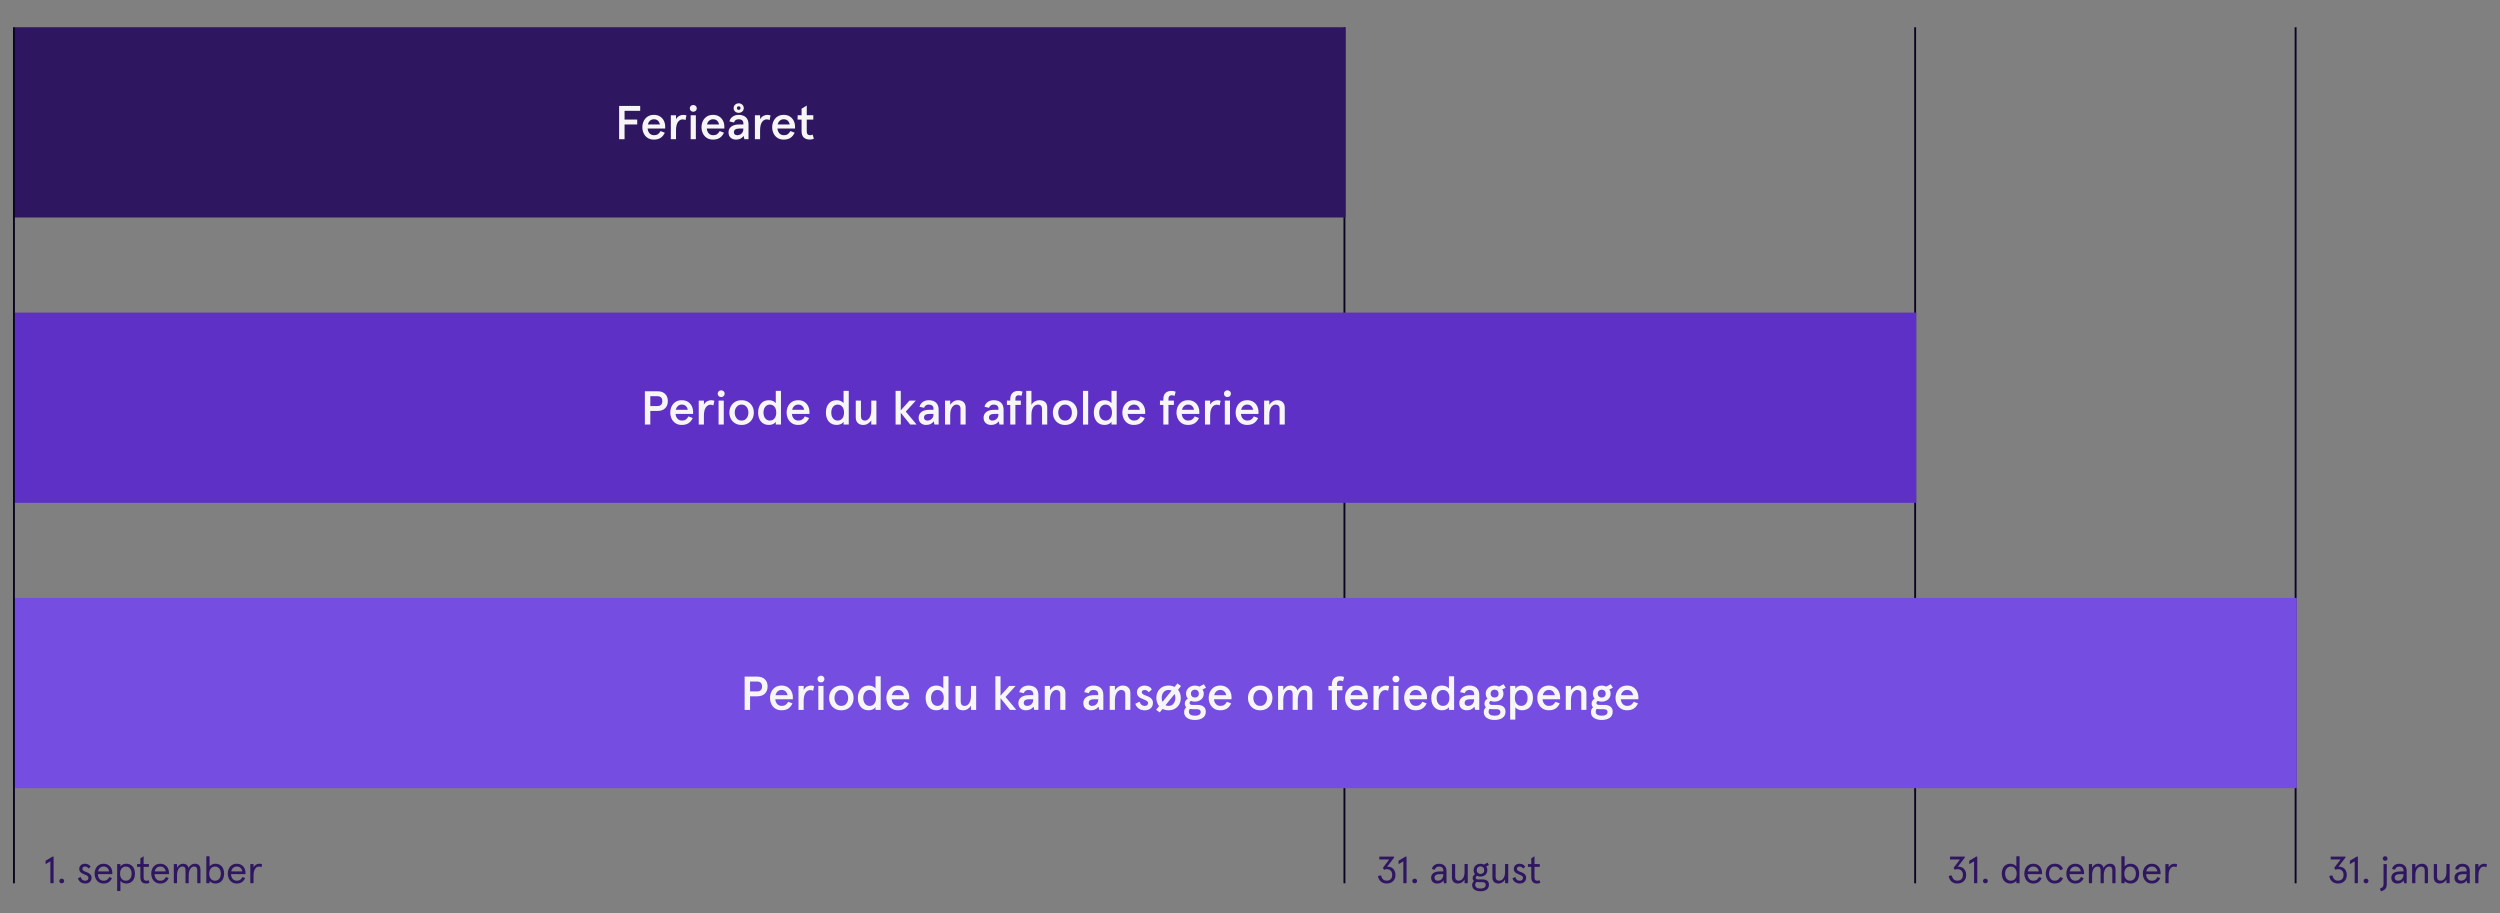 <?xml version="1.0" encoding="UTF-8"?>
<svg id="Tekst" xmlns="http://www.w3.org/2000/svg" viewBox="0 0 1920 701.25">
  <rect x="0" y="0" width="1920" height="701.25" fill="#808080" stroke="none"/>
  <defs>
    <style>
      .cls-1 {
        fill: #2e1760;
      }

      .cls-2 {
        fill: #0a0621;
      }

      .cls-3 {
        fill: #5f30c5;
      }

      .cls-4 {
        fill: #f6f6f6;
      }

      .cls-5 {
        fill: #764de1;
      }
    </style>
  </defs>
  <g>
    <rect class="cls-2" x="1031.8" y="20.94" width="1.46" height="657.44"/>
    <rect class="cls-2" x="1470.1" y="20.94" width="1.46" height="657.44"/>
    <rect class="cls-2" x="1762.3" y="20.94" width="1.46" height="657.44"/>
    <rect class="cls-1" x="10.71" y="20.93" width="1022.7" height="146.1"/>
    <rect class="cls-3" x="10.71" y="240.08" width="1461" height="146.1"/>
    <rect class="cls-5" x="10.71" y="459.23" width="1753.2" height="146.1"/>
    <rect class="cls-2" x="9.98" y="20.94" width="1.46" height="657.44"/>
    <g>
      <path class="cls-4" d="M479.66,106.92h-4.17v-25.57h16.18v3.76h-12.01v6.72h9.72v3.76h-9.72v11.32Z"/>
      <path class="cls-4" d="M510.85,98.74h-13.48c.18,1.61.7,2.86,1.58,3.76.87.9,2.01,1.35,3.42,1.35,1.15,0,2.11-.26,2.87-.77s1.46-1.32,2.08-2.41l3.27,1.24c-.83,1.78-1.91,3.1-3.27,3.98-1.35.88-3.06,1.32-5.14,1.32-1.93,0-3.55-.45-4.88-1.35-1.33-.9-2.32-2.08-2.98-3.53-.66-1.45-.99-2.99-.99-4.62s.33-3.17.99-4.62c.66-1.45,1.66-2.62,2.98-3.52,1.33-.9,2.95-1.35,4.88-1.35s3.47.43,4.77,1.28c1.3.85,2.28,1.96,2.93,3.32.65,1.36.98,2.8.98,4.31v1.61ZM506.8,95.6c-.23-1.19-.72-2.16-1.48-2.9-.76-.74-1.81-1.11-3.13-1.11-1.13,0-2.1.35-2.93,1.04-.83.69-1.39,1.69-1.69,2.98h9.23Z"/>
      <path class="cls-4" d="M515.2,106.92v-18.41h3.98v3.07c.62-1.1,1.43-1.93,2.4-2.5.98-.57,2.04-.86,3.19-.86.72,0,1.54.15,2.44.44l-.75,3.58c-.63-.37-1.35-.55-2.18-.55-1.48,0-2.7.7-3.66,2.1s-1.44,3.54-1.44,6.41v6.72h-3.98Z"/>
      <path class="cls-4" d="M530.52,85.06c-.5-.5-.75-1.11-.75-1.84s.25-1.35.75-1.84c.5-.5,1.14-.75,1.91-.75s1.42.25,1.93.75c.51.5.77,1.11.77,1.84s-.26,1.35-.77,1.84c-.51.5-1.16.75-1.93.75s-1.41-.25-1.91-.75ZM534.42,106.92h-3.98v-18.41h3.98v18.41Z"/>
      <path class="cls-4" d="M556.27,98.74h-13.47c.17,1.61.7,2.86,1.58,3.76.88.9,2.01,1.35,3.42,1.35,1.15,0,2.11-.26,2.87-.77s1.46-1.32,2.08-2.41l3.27,1.24c-.83,1.78-1.91,3.1-3.27,3.98-1.35.88-3.07,1.32-5.14,1.32-1.93,0-3.55-.45-4.88-1.35-1.33-.9-2.32-2.08-2.98-3.53-.66-1.45-.99-2.99-.99-4.62s.33-3.17.99-4.62c.66-1.45,1.66-2.62,2.98-3.52,1.33-.9,2.95-1.35,4.88-1.35s3.47.43,4.77,1.28,2.28,1.96,2.93,3.32c.65,1.36.98,2.8.98,4.31v1.61ZM552.22,95.6c-.23-1.19-.72-2.16-1.48-2.9-.76-.74-1.81-1.11-3.13-1.11-1.13,0-2.1.35-2.93,1.04-.83.69-1.39,1.69-1.69,2.98h9.23Z"/>
      <path class="cls-4" d="M561.13,105.77c-1.09-.96-1.63-2.34-1.63-4.15s.73-3.35,2.18-4.42c1.45-1.07,3.43-1.61,5.93-1.61h3.3v-.8c0-1.1-.33-1.9-.99-2.43-.66-.52-1.53-.78-2.61-.78-1.85,0-3.07.83-3.64,2.48l-3.45-.77c.3-1.51,1.1-2.73,2.4-3.67,1.3-.94,2.86-1.41,4.69-1.41,2.35,0,4.2.63,5.54,1.88,1.34,1.25,2.01,3.07,2.01,5.46v11.36h-3.19l-.53-2.48c-1.4,1.85-3.35,2.78-5.86,2.78-1.68,0-3.06-.48-4.15-1.44ZM564.55,85.63c-.74-.68-1.11-1.55-1.11-2.59s.37-1.92,1.11-2.63c.74-.7,1.66-1.06,2.76-1.06s2.03.35,2.78,1.06c.75.71,1.13,1.58,1.13,2.63s-.38,1.91-1.13,2.59c-.75.68-1.68,1.02-2.78,1.02s-2.02-.34-2.76-1.02ZM568.45,103.32c.71-.35,1.3-.88,1.76-1.57.46-.69.69-1.54.69-2.54v-.47h-3.15c-1.35,0-2.38.24-3.08.71s-1.05,1.19-1.05,2.14c0,.68.24,1.23.71,1.64.48.42,1.1.62,1.88.62s1.52-.18,2.23-.53ZM568.34,84c.26-.26.39-.59.39-1s-.13-.75-.39-1-.61-.38-1.03-.38c-.4,0-.73.13-.99.4s-.39.6-.39.99c0,.41.13.75.39,1s.59.38.99.38c.43,0,.77-.13,1.03-.38Z"/>
      <path class="cls-4" d="M579.77,106.92v-18.41h3.98v3.07c.62-1.1,1.43-1.93,2.4-2.5.98-.57,2.04-.86,3.19-.86.73,0,1.54.15,2.44.44l-.75,3.58c-.62-.37-1.35-.55-2.18-.55-1.48,0-2.7.7-3.66,2.1-.96,1.4-1.45,3.54-1.45,6.41v6.72h-3.98Z"/>
      <path class="cls-4" d="M610.55,98.74h-13.47c.17,1.61.7,2.86,1.58,3.76.88.9,2.01,1.35,3.42,1.35,1.15,0,2.11-.26,2.87-.77s1.46-1.32,2.08-2.41l3.27,1.24c-.83,1.78-1.91,3.1-3.27,3.98-1.35.88-3.07,1.32-5.14,1.32-1.93,0-3.55-.45-4.88-1.35-1.33-.9-2.32-2.08-2.98-3.53-.66-1.45-.99-2.99-.99-4.62s.33-3.17.99-4.62c.66-1.45,1.66-2.62,2.98-3.52,1.33-.9,2.95-1.35,4.88-1.35s3.47.43,4.77,1.28,2.28,1.96,2.93,3.32c.65,1.36.98,2.8.98,4.31v1.61ZM606.49,95.6c-.23-1.19-.72-2.16-1.48-2.9-.76-.74-1.81-1.11-3.13-1.11-1.13,0-2.1.35-2.93,1.04-.83.69-1.39,1.69-1.69,2.98h9.23Z"/>
      <path class="cls-4" d="M617.28,105.6c-1.11-1.07-1.67-2.68-1.67-4.82v-8.91h-3.04v-3.36h3.04v-5.01l3.98-2.45v7.45h5.03v3.36h-5.03v8.98c0,1.07.21,1.84.64,2.3.43.46,1.05.69,1.88.69.75,0,1.41-.16,1.99-.48l.94,3.18c-.9.44-1.94.66-3.11.66-1.98,0-3.52-.54-4.64-1.61Z"/>
    </g>
    <g>
      <path class="cls-4" d="M495.27,326.06v-25.57h9.61c2.58,0,4.56.69,5.95,2.06,1.39,1.38,2.08,3.21,2.08,5.5s-.69,4.12-2.08,5.5-3.37,2.06-5.95,2.06h-5.44v10.45h-4.17ZM504.77,311.86c1.28,0,2.25-.32,2.91-.97.66-.64.99-1.59.99-2.83s-.33-2.18-.99-2.83c-.66-.64-1.63-.97-2.91-.97h-5.33v7.6h5.33Z"/>
      <path class="cls-4" d="M532.28,317.88h-13.47c.17,1.61.7,2.86,1.58,3.76.88.9,2.01,1.35,3.42,1.35,1.15,0,2.11-.26,2.87-.77s1.46-1.32,2.08-2.41l3.27,1.24c-.83,1.78-1.91,3.1-3.27,3.98-1.35.88-3.07,1.32-5.14,1.32-1.93,0-3.55-.45-4.88-1.35-1.33-.9-2.32-2.08-2.98-3.53-.66-1.45-.99-2.99-.99-4.62s.33-3.17.99-4.62c.66-1.45,1.66-2.62,2.98-3.52,1.33-.9,2.95-1.35,4.88-1.35s3.47.43,4.77,1.28,2.28,1.96,2.93,3.32c.65,1.36.98,2.8.98,4.31v1.61ZM528.23,314.74c-.23-1.19-.72-2.16-1.48-2.9-.76-.74-1.81-1.11-3.13-1.11-1.13,0-2.1.35-2.93,1.04-.83.69-1.39,1.69-1.69,2.98h9.23Z"/>
      <path class="cls-4" d="M536.63,326.06v-18.41h3.98v3.07c.62-1.1,1.43-1.93,2.4-2.5.98-.57,2.04-.86,3.19-.86.73,0,1.54.15,2.44.44l-.75,3.58c-.62-.37-1.35-.55-2.18-.55-1.48,0-2.7.7-3.66,2.1-.96,1.4-1.45,3.54-1.45,6.41v6.72h-3.98Z"/>
      <path class="cls-4" d="M551.95,304.2c-.5-.5-.75-1.11-.75-1.84s.25-1.35.75-1.84c.5-.5,1.14-.75,1.91-.75s1.42.25,1.93.75c.51.5.77,1.11.77,1.84s-.26,1.35-.77,1.84c-.51.5-1.16.75-1.93.75s-1.41-.25-1.91-.75ZM555.85,326.06h-3.98v-18.41h3.98v18.41Z"/>
      <path class="cls-4" d="M564.54,325.08c-1.41-.85-2.5-2-3.25-3.43-.75-1.44-1.13-3.03-1.13-4.78s.38-3.35,1.13-4.79,1.83-2.58,3.25-3.43c1.41-.85,3.08-1.28,5.01-1.28s3.57.43,4.99,1.28c1.43.85,2.52,2,3.27,3.43s1.13,3.03,1.13,4.79-.38,3.35-1.13,4.78c-.75,1.44-1.84,2.58-3.27,3.43-1.43.85-3.09,1.28-4.99,1.28s-3.6-.43-5.01-1.28ZM573.38,321.21c.92-1.19,1.39-2.64,1.39-4.35s-.46-3.15-1.39-4.35c-.93-1.19-2.2-1.79-3.83-1.79s-2.91.6-3.85,1.79c-.94,1.19-1.41,2.64-1.41,4.35s.47,3.15,1.41,4.35c.94,1.19,2.22,1.79,3.85,1.79s2.9-.6,3.83-1.79Z"/>
      <path class="cls-4" d="M584.42,323.74c-1.45-1.74-2.18-4.03-2.18-6.88s.72-5.14,2.18-6.89c1.45-1.74,3.49-2.61,6.12-2.61,1.13,0,2.15.21,3.08.62.92.41,1.65.95,2.18,1.61v-9.39h3.98v25.86h-3.98v-2.12c-.38.63-1.04,1.19-1.99,1.68s-2.04.73-3.27.73c-2.63,0-4.67-.87-6.12-2.61ZM594.83,321.33c.89-1.11,1.33-2.6,1.33-4.47s-.44-3.37-1.33-4.47c-.89-1.11-2.07-1.66-3.55-1.66s-2.63.55-3.55,1.66-1.37,2.6-1.37,4.47.46,3.37,1.37,4.47,2.1,1.66,3.55,1.66,2.66-.55,3.55-1.66Z"/>
      <path class="cls-4" d="M621.65,317.88h-13.48c.18,1.61.7,2.86,1.58,3.76.88.9,2.01,1.35,3.42,1.35,1.15,0,2.11-.26,2.87-.77.76-.51,1.46-1.32,2.08-2.41l3.27,1.24c-.83,1.78-1.91,3.1-3.27,3.98-1.35.88-3.06,1.32-5.14,1.32-1.93,0-3.55-.45-4.88-1.35-1.33-.9-2.32-2.08-2.98-3.53-.66-1.45-.99-2.99-.99-4.62s.33-3.17.99-4.62c.66-1.45,1.66-2.62,2.98-3.52,1.33-.9,2.95-1.35,4.88-1.35s3.47.43,4.77,1.28c1.3.85,2.28,1.96,2.93,3.32.65,1.36.98,2.8.98,4.31v1.61ZM617.6,314.74c-.23-1.19-.72-2.16-1.48-2.9s-1.81-1.11-3.13-1.11c-1.13,0-2.1.35-2.93,1.04-.82.69-1.39,1.69-1.69,2.98h9.23Z"/>
      <path class="cls-4" d="M636.48,323.74c-1.45-1.74-2.18-4.03-2.18-6.88s.73-5.14,2.18-6.89c1.45-1.74,3.49-2.61,6.12-2.61,1.13,0,2.15.21,3.08.62.93.41,1.65.95,2.18,1.61v-9.39h3.98v25.86h-3.98v-2.12c-.37.63-1.04,1.19-1.99,1.68s-2.04.73-3.27.73c-2.63,0-4.67-.87-6.12-2.61ZM646.89,321.33c.89-1.11,1.33-2.6,1.33-4.47s-.45-3.37-1.33-4.47c-.89-1.11-2.07-1.66-3.55-1.66s-2.63.55-3.55,1.66c-.91,1.11-1.37,2.6-1.37,4.47s.46,3.37,1.37,4.47c.91,1.11,2.1,1.66,3.55,1.66s2.66-.55,3.55-1.66Z"/>
      <path class="cls-4" d="M658.83,324.88c-1.06-.99-1.6-2.39-1.6-4.22v-13h3.98v11.94c0,1.14.26,2,.79,2.56s1.28.84,2.25.84c.9,0,1.72-.31,2.46-.93.74-.62,1.33-1.52,1.76-2.69.44-1.17.66-2.56.66-4.16v-7.56h3.94v18.41h-3.94v-3.21c-.73,1.07-1.61,1.92-2.67,2.56-1.05.63-2.19.95-3.42.95-1.75,0-3.16-.49-4.22-1.48Z"/>
      <path class="cls-4" d="M691.8,326.06h-3.98v-25.86h3.98v14.94l6.68-7.49h4.88l-7.73,8.47,8.3,9.93h-4.88l-7.24-8.99v8.99Z"/>
      <path class="cls-4" d="M707.14,324.91c-1.09-.96-1.63-2.34-1.63-4.15s.73-3.35,2.18-4.42c1.45-1.07,3.43-1.61,5.93-1.61h3.3v-.8c0-1.1-.33-1.9-.99-2.43-.66-.52-1.53-.78-2.61-.78-1.85,0-3.07.83-3.64,2.48l-3.45-.77c.3-1.51,1.1-2.73,2.4-3.67,1.3-.94,2.86-1.41,4.69-1.41,2.35,0,4.2.63,5.54,1.88s2.01,3.07,2.01,5.46v11.36h-3.19l-.53-2.48c-1.4,1.85-3.35,2.78-5.86,2.78-1.68,0-3.06-.48-4.15-1.44ZM714.46,322.47c.71-.35,1.3-.88,1.76-1.57.46-.69.69-1.54.69-2.54v-.47h-3.15c-1.35,0-2.38.24-3.08.71-.7.48-1.05,1.19-1.05,2.14,0,.68.24,1.23.71,1.64.48.42,1.1.62,1.88.62s1.52-.18,2.23-.53Z"/>
      <path class="cls-4" d="M725.77,326.06v-18.41h3.98v3.21c.7-1.07,1.58-1.92,2.63-2.56,1.05-.63,2.19-.95,3.42-.95,1.75,0,3.16.49,4.22,1.48,1.06.99,1.6,2.39,1.6,4.22v13h-3.94v-11.98c0-1.12-.27-1.96-.81-2.52-.54-.56-1.3-.84-2.27-.84-.88,0-1.68.31-2.42.93-.74.62-1.33,1.52-1.76,2.68-.44,1.17-.66,2.56-.66,4.16v7.56h-3.98Z"/>
      <path class="cls-4" d="M757.02,324.91c-1.09-.96-1.63-2.34-1.63-4.15s.73-3.35,2.18-4.42c1.45-1.07,3.43-1.61,5.93-1.61h3.3v-.8c0-1.1-.33-1.9-.99-2.43-.66-.52-1.53-.78-2.61-.78-1.85,0-3.07.83-3.64,2.48l-3.45-.77c.3-1.51,1.1-2.73,2.4-3.67,1.3-.94,2.86-1.41,4.69-1.41,2.35,0,4.2.63,5.54,1.88s2.01,3.07,2.01,5.46v11.36h-3.19l-.53-2.48c-1.4,1.85-3.35,2.78-5.86,2.78-1.68,0-3.06-.48-4.15-1.44ZM764.34,322.47c.71-.35,1.3-.88,1.76-1.57.46-.69.69-1.54.69-2.54v-.47h-3.15c-1.35,0-2.38.24-3.08.71-.7.48-1.05,1.19-1.05,2.14,0,.68.24,1.23.71,1.64.48.42,1.1.62,1.88.62s1.52-.18,2.23-.53Z"/>
      <path class="cls-4" d="M775.88,326.06v-15.05h-2.59v-3.36h2.59v-1.02c0-2.14.56-3.75,1.67-4.82,1.11-1.07,2.66-1.61,4.64-1.61,1.33,0,2.38.22,3.15.66l-.86,3.18c-.72-.32-1.44-.48-2.14-.48-1.68,0-2.52.91-2.52,2.74v1.35h4.17v3.36h-4.17v15.05h-3.94Z"/>
      <path class="cls-4" d="M788.16,326.06v-25.86h3.98v10.74c.62-1.12,1.49-2,2.59-2.63,1.1-.63,2.31-.95,3.64-.95,1.85,0,3.3.49,4.34,1.46s1.56,2.39,1.56,4.24v13h-3.98v-11.8c0-2.36-1.05-3.54-3.15-3.54-.88,0-1.69.29-2.46.86s-1.38,1.42-1.84,2.56c-.46,1.13-.69,2.5-.69,4.11v7.82h-3.98Z"/>
      <path class="cls-4" d="M812.99,325.08c-1.42-.85-2.5-2-3.25-3.43-.75-1.44-1.13-3.03-1.13-4.78s.38-3.35,1.13-4.79,1.83-2.58,3.25-3.43c1.41-.85,3.08-1.28,5.01-1.28s3.57.43,4.99,1.28c1.43.85,2.52,2,3.27,3.43s1.12,3.03,1.12,4.79-.37,3.35-1.12,4.78c-.75,1.44-1.84,2.58-3.27,3.43-1.43.85-3.09,1.28-4.99,1.28s-3.6-.43-5.01-1.28ZM821.83,321.21c.93-1.19,1.39-2.64,1.39-4.35s-.46-3.15-1.39-4.35c-.93-1.19-2.2-1.79-3.83-1.79s-2.91.6-3.85,1.79c-.94,1.19-1.41,2.64-1.41,4.35s.47,3.15,1.41,4.35c.94,1.19,2.22,1.79,3.85,1.79s2.9-.6,3.83-1.79Z"/>
      <path class="cls-4" d="M835.71,326.06h-3.98v-25.86h3.98v25.86Z"/>
      <path class="cls-4" d="M842.25,323.74c-1.45-1.74-2.18-4.03-2.18-6.88s.73-5.14,2.18-6.89c1.45-1.74,3.49-2.61,6.12-2.61,1.13,0,2.15.21,3.08.62.92.41,1.65.95,2.18,1.61v-9.39h3.98v25.86h-3.98v-2.12c-.38.63-1.04,1.19-1.99,1.68-.95.49-2.04.73-3.27.73-2.63,0-4.67-.87-6.12-2.61ZM852.66,321.33c.89-1.11,1.33-2.6,1.33-4.47s-.44-3.37-1.33-4.47-2.07-1.66-3.55-1.66-2.63.55-3.55,1.66c-.91,1.11-1.37,2.6-1.37,4.47s.46,3.37,1.37,4.47c.91,1.11,2.1,1.66,3.55,1.66s2.66-.55,3.55-1.66Z"/>
      <path class="cls-4" d="M879.48,317.88h-13.47c.17,1.61.7,2.86,1.58,3.76.88.9,2.01,1.35,3.42,1.35,1.15,0,2.11-.26,2.87-.77s1.46-1.32,2.08-2.41l3.27,1.24c-.83,1.78-1.91,3.1-3.27,3.98-1.35.88-3.07,1.32-5.14,1.32-1.93,0-3.55-.45-4.88-1.35-1.33-.9-2.32-2.08-2.98-3.53-.66-1.45-.99-2.99-.99-4.62s.33-3.17.99-4.62c.66-1.45,1.66-2.62,2.98-3.52,1.33-.9,2.95-1.35,4.88-1.35s3.47.43,4.77,1.28,2.28,1.96,2.93,3.32c.65,1.36.98,2.8.98,4.31v1.61ZM875.43,314.74c-.23-1.19-.72-2.16-1.48-2.9-.76-.74-1.81-1.11-3.13-1.11-1.13,0-2.1.35-2.93,1.04-.83.69-1.39,1.69-1.69,2.98h9.23Z"/>
      <path class="cls-4" d="M893.44,326.06v-15.05h-2.59v-3.36h2.59v-1.02c0-2.14.56-3.75,1.67-4.82s2.66-1.61,4.64-1.61c1.33,0,2.38.22,3.15.66l-.86,3.18c-.73-.32-1.44-.48-2.14-.48-1.68,0-2.52.91-2.52,2.74v1.35h4.17v3.36h-4.17v15.05h-3.94Z"/>
      <path class="cls-4" d="M921.07,317.88h-13.48c.18,1.61.7,2.86,1.58,3.76.87.9,2.01,1.35,3.42,1.35,1.15,0,2.11-.26,2.87-.77s1.46-1.32,2.08-2.41l3.27,1.24c-.83,1.78-1.91,3.1-3.27,3.98-1.35.88-3.06,1.32-5.14,1.32-1.93,0-3.55-.45-4.88-1.35-1.33-.9-2.32-2.08-2.98-3.53-.66-1.45-.99-2.99-.99-4.62s.33-3.17.99-4.62c.66-1.45,1.66-2.62,2.98-3.52,1.33-.9,2.95-1.35,4.88-1.35s3.47.43,4.77,1.28c1.3.85,2.28,1.96,2.93,3.32.65,1.36.98,2.8.98,4.31v1.61ZM917.02,314.74c-.23-1.19-.72-2.16-1.48-2.9-.76-.74-1.81-1.11-3.13-1.11-1.13,0-2.1.35-2.93,1.04-.83.69-1.39,1.69-1.69,2.98h9.23Z"/>
      <path class="cls-4" d="M925.42,326.06v-18.41h3.98v3.07c.62-1.1,1.43-1.93,2.4-2.5.98-.57,2.04-.86,3.19-.86.72,0,1.54.15,2.44.44l-.75,3.58c-.63-.37-1.35-.55-2.18-.55-1.48,0-2.7.7-3.66,2.1s-1.44,3.54-1.44,6.41v6.72h-3.98Z"/>
      <path class="cls-4" d="M940.74,304.2c-.5-.5-.75-1.11-.75-1.84s.25-1.35.75-1.84c.5-.5,1.14-.75,1.91-.75s1.42.25,1.93.75c.51.5.77,1.11.77,1.84s-.26,1.35-.77,1.84c-.51.5-1.16.75-1.93.75s-1.41-.25-1.91-.75ZM944.64,326.06h-3.98v-18.41h3.98v18.41Z"/>
      <path class="cls-4" d="M966.49,317.88h-13.47c.17,1.61.7,2.86,1.58,3.76.88.9,2.01,1.35,3.42,1.35,1.15,0,2.11-.26,2.87-.77s1.46-1.32,2.08-2.41l3.27,1.24c-.83,1.78-1.91,3.1-3.27,3.98-1.35.88-3.07,1.32-5.14,1.32-1.93,0-3.55-.45-4.88-1.35-1.33-.9-2.32-2.08-2.98-3.53-.66-1.45-.99-2.99-.99-4.62s.33-3.17.99-4.62c.66-1.45,1.66-2.62,2.98-3.52,1.33-.9,2.95-1.35,4.88-1.35s3.47.43,4.77,1.28,2.28,1.96,2.93,3.32c.65,1.36.98,2.8.98,4.31v1.61ZM962.43,314.74c-.23-1.19-.72-2.16-1.48-2.9-.76-.74-1.81-1.11-3.13-1.11-1.13,0-2.1.35-2.93,1.04-.83.69-1.39,1.69-1.69,2.98h9.23Z"/>
      <path class="cls-4" d="M970.84,326.06v-18.41h3.98v3.21c.7-1.07,1.58-1.92,2.63-2.56,1.05-.63,2.19-.95,3.42-.95,1.75,0,3.16.49,4.22,1.48,1.06.99,1.6,2.39,1.6,4.22v13h-3.94v-11.98c0-1.12-.27-1.96-.81-2.52-.54-.56-1.3-.84-2.27-.84-.88,0-1.68.31-2.42.93-.74.62-1.33,1.52-1.76,2.68-.44,1.17-.66,2.56-.66,4.16v7.56h-3.98Z"/>
    </g>
    <g>
      <path class="cls-1" d="M41.17,678.31h-2.49v-16.83l-3.66,2.19v-2.63l5.28-3.18h.87v20.45Z"/>
      <path class="cls-1" d="M46.08,677.89c-.35-.34-.53-.76-.53-1.27s.17-.96.53-1.3c.35-.34.78-.51,1.31-.51s.99.17,1.34.51c.35.34.53.77.53,1.3s-.18.93-.53,1.27c-.35.34-.8.51-1.34.51s-.96-.17-1.31-.51Z"/>
      <path class="cls-1" d="M61.74,677.38c-.96-.78-1.59-1.72-1.89-2.83l2.07-1.08c.3.94.74,1.66,1.31,2.16.57.51,1.33.76,2.27.76.74,0,1.33-.19,1.76-.58.43-.39.64-.94.64-1.64,0-.62-.28-1.13-.83-1.52s-1.37-.78-2.45-1.17c-1.2-.43-2.13-.96-2.78-1.61-.65-.64-.98-1.5-.98-2.57,0-1.17.42-2.12,1.25-2.85.83-.73,1.89-1.1,3.17-1.1,1.94,0,3.4.77,4.38,2.31l-1.62,1.4c-.68-1.03-1.61-1.55-2.79-1.55-.56,0-1.03.16-1.41.48-.38.32-.57.75-.57,1.3s.25,1,.74,1.36c.49.36,1.37.76,2.63,1.21,2.46.88,3.69,2.28,3.69,4.21,0,1.38-.44,2.47-1.32,3.27-.88.8-2.05,1.2-3.51,1.2-1.54,0-2.79-.39-3.75-1.17Z"/>
      <path class="cls-1" d="M86.3,671.33h-11.14c.06,1.5.48,2.72,1.26,3.65.78.94,1.84,1.4,3.18,1.4,1.04,0,1.89-.22,2.55-.67.66-.45,1.25-1.18,1.77-2.19l2.1.88c-.72,1.44-1.6,2.49-2.63,3.16-1.03.66-2.32.99-3.86.99-1.42,0-2.65-.35-3.69-1.04-1.04-.69-1.84-1.62-2.39-2.78-.55-1.16-.83-2.42-.83-3.78s.28-2.65.83-3.81c.55-1.16,1.35-2.08,2.39-2.76,1.04-.68,2.27-1.02,3.69-1.02s2.58.31,3.6.94c1.02.62,1.8,1.46,2.34,2.51.54,1.05.81,2.22.81,3.51v1.02ZM83.78,669.25c-.18-1.15-.63-2.06-1.35-2.73-.72-.67-1.68-1.01-2.88-1.01-1.04,0-1.94.32-2.7.96-.76.64-1.27,1.57-1.53,2.78h8.47Z"/>
      <path class="cls-1" d="M89.97,684.27v-20.69h2.49v1.9c.36-.56.95-1.06,1.76-1.49.81-.43,1.7-.64,2.66-.64,1.44,0,2.67.33,3.69.98,1.02.65,1.79,1.55,2.31,2.7.52,1.15.78,2.45.78,3.92s-.26,2.77-.78,3.92c-.52,1.15-1.29,2.05-2.31,2.7-1.02.65-2.25.98-3.69.98-.86,0-1.7-.19-2.52-.57-.82-.38-1.45-.88-1.89-1.5v7.8h-2.49ZM99.89,674.88c.79-1,1.19-2.31,1.19-3.93s-.4-2.93-1.19-3.93c-.79-1-1.88-1.5-3.26-1.5s-2.46.5-3.24,1.5c-.78,1-1.17,2.31-1.17,3.93s.4,2.93,1.19,3.93,1.87,1.5,3.23,1.5,2.47-.5,3.26-1.5Z"/>
      <path class="cls-1" d="M108.98,677.36c-.78-.79-1.17-1.97-1.17-3.55v-8.06h-2.55v-2.16h2.55v-4.41l2.49-1.55v5.96h4.05v2.16h-4.05v8.24c0,1.6.7,2.4,2.1,2.4.68,0,1.26-.14,1.74-.41l.63,2.04c-.72.35-1.58.53-2.58.53-1.36,0-2.43-.4-3.21-1.18Z"/>
      <path class="cls-1" d="M129.81,671.33h-11.14c.06,1.5.48,2.72,1.26,3.65.78.94,1.84,1.4,3.18,1.4,1.04,0,1.89-.22,2.55-.67.66-.45,1.25-1.18,1.77-2.19l2.1.88c-.72,1.44-1.6,2.49-2.63,3.16s-2.32.99-3.86.99c-1.42,0-2.65-.35-3.69-1.04-1.04-.69-1.84-1.62-2.39-2.78-.55-1.16-.83-2.42-.83-3.78s.28-2.65.83-3.81c.55-1.16,1.35-2.08,2.39-2.76,1.04-.68,2.27-1.02,3.69-1.02s2.58.31,3.6.94c1.02.62,1.8,1.46,2.34,2.51s.81,2.22.81,3.51v1.02ZM127.29,669.25c-.18-1.15-.63-2.06-1.35-2.73s-1.68-1.01-2.88-1.01c-1.04,0-1.94.32-2.7.96-.76.64-1.27,1.57-1.53,2.78h8.47Z"/>
      <path class="cls-1" d="M133.48,678.31v-14.73h2.49v2.83c.52-.95,1.17-1.7,1.95-2.25.78-.55,1.68-.82,2.7-.82,1.08,0,1.98.27,2.69.8.71.54,1.2,1.33,1.46,2.38.52-.95,1.21-1.72,2.07-2.31.86-.58,1.78-.88,2.76-.88,2.9,0,4.35,1.58,4.35,4.73v10.23h-2.46v-9.85c0-1.01-.19-1.76-.57-2.23-.38-.48-1-.72-1.86-.72-.76,0-1.45.26-2.07.79-.62.53-1.12,1.29-1.49,2.28-.37.99-.56,2.16-.56,3.51v6.22h-2.46v-9.85c0-1.01-.19-1.76-.56-2.23-.37-.48-1-.72-1.88-.72-.76,0-1.45.26-2.07.79-.62.53-1.11,1.3-1.47,2.31-.36,1.01-.54,2.21-.54,3.59v6.11h-2.49Z"/>
      <path class="cls-1" d="M162.74,677.93c-.83-.41-1.43-.88-1.79-1.4v1.78h-2.49v-20.69h2.49v7.8c.5-.62,1.14-1.12,1.92-1.5.78-.38,1.61-.57,2.49-.57,1.44,0,2.67.33,3.69.98,1.02.65,1.79,1.55,2.31,2.7.52,1.15.78,2.45.78,3.92s-.26,2.77-.78,3.92c-.52,1.15-1.29,2.05-2.31,2.7-1.02.65-2.25.98-3.69.98-.92,0-1.8-.21-2.63-.61ZM168.39,674.88c.79-1,1.19-2.31,1.19-3.93s-.4-2.93-1.19-3.93c-.79-1-1.88-1.5-3.26-1.5s-2.44.5-3.23,1.5c-.79,1-1.19,2.31-1.19,3.93s.39,2.93,1.17,3.93c.78,1,1.86,1.5,3.24,1.5s2.47-.5,3.26-1.5Z"/>
      <path class="cls-1" d="M188.58,671.33h-11.14c.06,1.5.48,2.72,1.26,3.65.78.94,1.84,1.4,3.18,1.4,1.04,0,1.89-.22,2.55-.67.66-.45,1.25-1.18,1.77-2.19l2.1.88c-.72,1.44-1.6,2.49-2.63,3.16s-2.32.99-3.86.99c-1.42,0-2.65-.35-3.69-1.04-1.04-.69-1.84-1.62-2.39-2.78-.55-1.16-.83-2.42-.83-3.78s.28-2.65.83-3.81c.55-1.16,1.35-2.08,2.39-2.76,1.04-.68,2.27-1.02,3.69-1.02s2.58.31,3.6.94c1.02.62,1.8,1.46,2.34,2.51s.81,2.22.81,3.51v1.02ZM186.06,669.25c-.18-1.15-.63-2.06-1.35-2.73s-1.68-1.01-2.88-1.01c-1.04,0-1.94.32-2.7.96-.76.64-1.27,1.57-1.53,2.78h8.47Z"/>
      <path class="cls-1" d="M192.24,678.31v-14.73h2.49v2.54c.48-.9,1.1-1.58,1.86-2.06.76-.48,1.62-.72,2.58-.72.66,0,1.37.15,2.13.44l-.51,2.25c-.62-.33-1.27-.5-1.95-.5-1.2,0-2.19.61-2.96,1.84-.77,1.23-1.16,3.02-1.16,5.38v5.55h-2.49Z"/>
    </g>
    <g>
      <path class="cls-4" d="M571.88,545.21v-25.57h9.61c2.58,0,4.56.69,5.95,2.06,1.39,1.38,2.08,3.21,2.08,5.5s-.69,4.12-2.08,5.5c-1.39,1.38-3.37,2.06-5.95,2.06h-5.44v10.45h-4.17ZM581.37,531.01c1.28,0,2.25-.32,2.91-.97.66-.64,1-1.59,1-2.83s-.33-2.18-1-2.83c-.66-.64-1.63-.97-2.91-.97h-5.33v7.6h5.33Z"/>
      <path class="cls-4" d="M608.89,537.03h-13.48c.18,1.61.7,2.86,1.58,3.76.88.9,2.01,1.35,3.42,1.35,1.15,0,2.11-.26,2.87-.77.76-.51,1.46-1.32,2.08-2.41l3.27,1.24c-.83,1.78-1.91,3.1-3.27,3.98-1.35.88-3.06,1.32-5.14,1.32-1.93,0-3.55-.45-4.88-1.35-1.33-.9-2.32-2.08-2.98-3.53-.66-1.45-.99-2.99-.99-4.62s.33-3.17.99-4.62c.66-1.45,1.66-2.62,2.98-3.52,1.33-.9,2.95-1.35,4.88-1.35s3.47.43,4.77,1.28c1.3.85,2.28,1.96,2.93,3.32.65,1.36.98,2.8.98,4.31v1.61ZM604.83,533.89c-.23-1.19-.72-2.16-1.48-2.9s-1.81-1.11-3.13-1.11c-1.13,0-2.1.35-2.93,1.04-.82.69-1.39,1.69-1.69,2.98h9.23Z"/>
      <path class="cls-4" d="M613.24,545.21v-18.41h3.98v3.07c.62-1.1,1.43-1.93,2.4-2.5.98-.57,2.04-.86,3.19-.86.72,0,1.54.15,2.44.44l-.75,3.58c-.63-.37-1.35-.55-2.18-.55-1.48,0-2.7.7-3.66,2.1s-1.45,3.54-1.45,6.41v6.72h-3.98Z"/>
      <path class="cls-4" d="M628.56,523.35c-.5-.5-.75-1.11-.75-1.84s.25-1.35.75-1.84,1.14-.75,1.91-.75,1.42.25,1.93.75c.51.5.77,1.11.77,1.84s-.26,1.35-.77,1.84c-.51.5-1.16.75-1.93.75s-1.41-.25-1.91-.75ZM632.46,545.21h-3.98v-18.41h3.98v18.41Z"/>
      <path class="cls-4" d="M641.15,544.23c-1.42-.85-2.5-2-3.25-3.43-.75-1.44-1.13-3.03-1.13-4.78s.38-3.35,1.13-4.79,1.83-2.58,3.25-3.43c1.41-.85,3.08-1.28,5.01-1.28s3.57.43,4.99,1.28c1.43.85,2.52,2,3.27,3.43s1.12,3.03,1.12,4.79-.37,3.35-1.12,4.78c-.75,1.44-1.84,2.58-3.27,3.43-1.43.85-3.09,1.28-4.99,1.28s-3.6-.43-5.01-1.28ZM649.99,540.36c.93-1.19,1.39-2.64,1.39-4.35s-.46-3.15-1.39-4.35c-.93-1.19-2.2-1.79-3.83-1.79s-2.91.6-3.85,1.79c-.94,1.19-1.41,2.64-1.41,4.35s.47,3.15,1.41,4.35c.94,1.19,2.22,1.79,3.85,1.79s2.9-.6,3.83-1.79Z"/>
      <path class="cls-4" d="M661.02,542.89c-1.45-1.74-2.18-4.03-2.18-6.88s.72-5.14,2.18-6.89c1.45-1.74,3.49-2.61,6.12-2.61,1.13,0,2.15.21,3.08.62s1.65.95,2.18,1.61v-9.39h3.98v25.86h-3.98v-2.12c-.38.63-1.04,1.19-1.99,1.68-.95.49-2.04.73-3.26.73-2.63,0-4.67-.87-6.12-2.61ZM671.44,540.48c.89-1.11,1.33-2.6,1.33-4.47s-.45-3.37-1.33-4.47c-.89-1.11-2.07-1.66-3.55-1.66s-2.63.55-3.55,1.66-1.37,2.6-1.37,4.47.46,3.37,1.37,4.47,2.09,1.66,3.55,1.66,2.66-.55,3.55-1.66Z"/>
      <path class="cls-4" d="M698.26,537.03h-13.48c.18,1.61.7,2.86,1.58,3.76.87.9,2.01,1.35,3.42,1.35,1.15,0,2.11-.26,2.87-.77s1.46-1.32,2.08-2.41l3.27,1.24c-.83,1.78-1.91,3.1-3.27,3.98-1.35.88-3.06,1.32-5.14,1.32-1.93,0-3.55-.45-4.88-1.35-1.33-.9-2.32-2.08-2.98-3.53-.66-1.45-.99-2.99-.99-4.62s.33-3.17.99-4.62c.66-1.45,1.66-2.62,2.98-3.52,1.33-.9,2.95-1.35,4.88-1.35s3.47.43,4.77,1.28c1.3.85,2.28,1.96,2.93,3.32.65,1.36.98,2.8.98,4.31v1.61ZM694.2,533.89c-.23-1.19-.72-2.16-1.48-2.9-.76-.74-1.81-1.11-3.13-1.11-1.13,0-2.1.35-2.93,1.04-.83.69-1.39,1.69-1.69,2.98h9.23Z"/>
      <path class="cls-4" d="M713.08,542.89c-1.45-1.74-2.18-4.03-2.18-6.88s.73-5.14,2.18-6.89c1.45-1.74,3.49-2.61,6.12-2.61,1.13,0,2.15.21,3.08.62.92.41,1.65.95,2.18,1.61v-9.39h3.98v25.86h-3.98v-2.12c-.38.63-1.04,1.19-1.99,1.68-.95.49-2.04.73-3.27.73-2.63,0-4.67-.87-6.12-2.61ZM723.5,540.48c.89-1.11,1.33-2.6,1.33-4.47s-.44-3.37-1.33-4.47-2.07-1.66-3.55-1.66-2.63.55-3.55,1.66c-.91,1.11-1.37,2.6-1.37,4.47s.46,3.37,1.37,4.47c.91,1.11,2.1,1.66,3.55,1.66s2.66-.55,3.55-1.66Z"/>
      <path class="cls-4" d="M735.44,544.03c-1.06-.99-1.6-2.39-1.6-4.22v-13h3.98v11.94c0,1.14.26,2,.79,2.56s1.28.84,2.25.84c.9,0,1.72-.31,2.46-.93.74-.62,1.33-1.52,1.76-2.69.44-1.17.66-2.56.66-4.16v-7.56h3.94v18.41h-3.94v-3.21c-.72,1.07-1.61,1.92-2.67,2.56-1.05.63-2.19.95-3.42.95-1.75,0-3.16-.49-4.22-1.48Z"/>
      <path class="cls-4" d="M768.41,545.21h-3.98v-25.86h3.98v14.94l6.68-7.49h4.88l-7.73,8.47,8.3,9.93h-4.88l-7.25-8.99v8.99Z"/>
      <path class="cls-4" d="M783.74,544.06c-1.09-.96-1.63-2.34-1.63-4.15s.73-3.35,2.18-4.42c1.45-1.07,3.43-1.61,5.93-1.61h3.3v-.8c0-1.1-.33-1.9-.99-2.43-.66-.52-1.53-.78-2.61-.78-1.85,0-3.07.83-3.64,2.48l-3.45-.77c.3-1.51,1.1-2.73,2.4-3.67,1.3-.94,2.86-1.41,4.69-1.41,2.35,0,4.2.63,5.54,1.88,1.34,1.25,2.01,3.07,2.01,5.46v11.36h-3.19l-.53-2.48c-1.4,1.85-3.35,2.78-5.86,2.78-1.68,0-3.06-.48-4.15-1.44ZM791.06,541.62c.71-.35,1.3-.88,1.76-1.57.46-.69.69-1.54.69-2.54v-.47h-3.15c-1.35,0-2.38.24-3.08.71s-1.05,1.19-1.05,2.14c0,.68.24,1.23.71,1.64.48.42,1.1.62,1.88.62s1.52-.18,2.23-.53Z"/>
      <path class="cls-4" d="M802.38,545.21v-18.41h3.98v3.21c.7-1.07,1.58-1.92,2.63-2.56,1.05-.63,2.19-.95,3.42-.95,1.75,0,3.16.49,4.22,1.48,1.06.99,1.6,2.39,1.6,4.22v13h-3.94v-11.98c0-1.12-.27-1.96-.81-2.52-.54-.56-1.3-.84-2.27-.84-.88,0-1.68.31-2.42.93-.74.62-1.33,1.52-1.76,2.68-.44,1.17-.66,2.56-.66,4.16v7.56h-3.98Z"/>
      <path class="cls-4" d="M833.63,544.06c-1.09-.96-1.63-2.34-1.63-4.15s.73-3.35,2.18-4.42c1.45-1.07,3.43-1.61,5.93-1.61h3.3v-.8c0-1.1-.33-1.9-.99-2.43-.66-.52-1.53-.78-2.61-.78-1.85,0-3.07.83-3.64,2.48l-3.45-.77c.3-1.51,1.1-2.73,2.4-3.67,1.3-.94,2.86-1.41,4.69-1.41,2.35,0,4.2.63,5.54,1.88,1.34,1.25,2.01,3.07,2.01,5.46v11.36h-3.19l-.53-2.48c-1.4,1.85-3.35,2.78-5.86,2.78-1.68,0-3.06-.48-4.15-1.44ZM840.95,541.62c.71-.35,1.3-.88,1.76-1.57.46-.69.69-1.54.69-2.54v-.47h-3.15c-1.35,0-2.38.24-3.08.71s-1.05,1.19-1.05,2.14c0,.68.24,1.23.71,1.64.48.42,1.1.62,1.88.62s1.52-.18,2.23-.53Z"/>
      <path class="cls-4" d="M852.27,545.21v-18.41h3.98v3.21c.7-1.07,1.58-1.92,2.63-2.56,1.05-.63,2.19-.95,3.42-.95,1.75,0,3.16.49,4.22,1.48,1.06.99,1.6,2.39,1.6,4.22v13h-3.94v-11.98c0-1.12-.27-1.96-.81-2.52-.54-.56-1.3-.84-2.27-.84-.88,0-1.68.31-2.42.93-.74.62-1.33,1.52-1.76,2.68-.44,1.17-.66,2.56-.66,4.16v7.56h-3.98Z"/>
      <path class="cls-4" d="M874.41,544.05c-1.25-.97-2.08-2.16-2.48-3.54l3.19-1.64c.8,2.19,2.16,3.29,4.09,3.29.73,0,1.33-.2,1.8-.58.48-.39.71-.94.71-1.64,0-.63-.34-1.17-1.01-1.63-.68-.45-1.67-.92-2.97-1.41-1.48-.54-2.61-1.22-3.4-2.04s-1.18-1.92-1.18-3.29c0-.95.25-1.81.75-2.58.5-.77,1.19-1.37,2.06-1.81.88-.44,1.86-.66,2.97-.66,1.28,0,2.4.25,3.38.75s1.75,1.24,2.33,2.21l-2.44,2.16c-.8-1.17-1.88-1.75-3.23-1.75-.6,0-1.1.16-1.5.48-.4.32-.6.74-.6,1.28s.28,1.01.84,1.42c.56.42,1.61.9,3.13,1.46,3.08,1.07,4.62,2.8,4.62,5.19,0,1.78-.57,3.19-1.73,4.24-1.15,1.05-2.67,1.57-4.54,1.57s-3.55-.49-4.8-1.46Z"/>
      <path class="cls-4" d="M907.03,526.88l-2.29,2.85c.68.85,1.2,1.81,1.56,2.88s.55,2.2.55,3.4c0,1.75-.38,3.35-1.13,4.78-.75,1.44-1.84,2.58-3.26,3.43s-3.09,1.28-4.99,1.28c-1.75,0-3.29-.35-4.62-1.06l-2.18,2.7-2.78-2.01,2.29-2.85c-.67-.85-1.2-1.81-1.56-2.88-.36-1.07-.54-2.2-.54-3.4,0-1.75.37-3.35,1.13-4.79.75-1.44,1.83-2.58,3.25-3.43,1.41-.85,3.08-1.28,5.01-1.28,1.68,0,3.22.35,4.62,1.06l2.18-2.7,2.78,2.01ZM892.8,539.04l6.98-8.62c-.68-.37-1.45-.55-2.33-.55-1.63,0-2.91.6-3.85,1.79-.94,1.19-1.41,2.64-1.41,4.35,0,1.05.2,2.06.6,3.03ZM902.07,533.01l-6.94,8.58c.67.37,1.45.55,2.33.55,1.63,0,2.9-.6,3.83-1.79.93-1.19,1.39-2.64,1.39-4.35,0-1.12-.2-2.12-.6-2.99Z"/>
      <path class="cls-4" d="M911.69,551.37c-1.53-1.06-2.29-2.55-2.29-4.47,0-.78.14-1.49.43-2.12.29-.63.69-1.17,1.22-1.61-.75-.68-1.13-1.64-1.13-2.88,0-.8.21-1.52.62-2.15s.98-1.14,1.71-1.54c-.9-1.12-1.35-2.41-1.35-3.87,0-1.24.3-2.33.9-3.27.6-.94,1.42-1.66,2.46-2.17,1.04-.51,2.18-.77,3.43-.77s2.37.27,3.42.8l3.49-1.83,1.61,2.67-2.67,1.35c.63.95.94,2.02.94,3.21s-.3,2.33-.9,3.25c-.6.93-1.42,1.64-2.46,2.14s-2.18.75-3.44.75c-1.1,0-2.1-.18-3-.55-.73.37-1.09.89-1.09,1.57,0,.49.18.86.53,1.11.35.26.82.38,1.43.38h4.17c1.95,0,3.5.45,4.63,1.33,1.14.89,1.71,2.19,1.71,3.89,0,2.12-.8,3.71-2.4,4.77-1.6,1.06-3.58,1.59-5.93,1.59-2.5,0-4.52-.53-6.04-1.59ZM920.94,548.96c.79-.48,1.18-1.16,1.18-2.06,0-.83-.28-1.41-.84-1.75s-1.36-.51-2.38-.51h-2.93c-.8,0-1.5-.05-2.1-.15-.53.51-.79,1.24-.79,2.19s.41,1.69,1.24,2.21,1.96.78,3.42.78c1.35,0,2.42-.24,3.21-.71ZM919.87,534.9c.58-.55.86-1.27.86-2.17s-.29-1.67-.86-2.23c-.57-.56-1.3-.84-2.18-.84s-1.6.28-2.18.84c-.57.56-.86,1.3-.86,2.23s.29,1.63.86,2.17c.58.55,1.3.82,2.18.82s1.6-.27,2.18-.82Z"/>
      <path class="cls-4" d="M945.81,537.03h-13.48c.18,1.61.7,2.86,1.58,3.76.88.9,2.01,1.35,3.42,1.35,1.15,0,2.11-.26,2.87-.77.76-.51,1.46-1.32,2.08-2.41l3.27,1.24c-.83,1.78-1.91,3.1-3.27,3.98-1.35.88-3.06,1.32-5.14,1.32-1.93,0-3.55-.45-4.88-1.35-1.33-.9-2.32-2.08-2.98-3.53-.66-1.45-.99-2.99-.99-4.62s.33-3.17.99-4.62c.66-1.45,1.66-2.62,2.98-3.52,1.33-.9,2.95-1.35,4.88-1.35s3.47.43,4.77,1.28c1.3.85,2.28,1.96,2.93,3.32.65,1.36.98,2.8.98,4.31v1.61ZM941.75,533.89c-.23-1.19-.72-2.16-1.48-2.9s-1.81-1.11-3.13-1.11c-1.13,0-2.1.35-2.93,1.04-.82.69-1.39,1.69-1.69,2.98h9.23Z"/>
      <path class="cls-4" d="M962.83,544.23c-1.41-.85-2.5-2-3.25-3.43-.75-1.44-1.13-3.03-1.13-4.78s.38-3.35,1.13-4.79,1.83-2.58,3.25-3.43c1.41-.85,3.08-1.28,5.01-1.28s3.57.43,4.99,1.28c1.43.85,2.52,2,3.27,3.43s1.13,3.03,1.13,4.79-.38,3.35-1.13,4.78c-.75,1.44-1.84,2.58-3.27,3.43-1.43.85-3.09,1.28-4.99,1.28s-3.6-.43-5.01-1.28ZM971.67,540.36c.92-1.19,1.39-2.64,1.39-4.35s-.46-3.15-1.39-4.35c-.93-1.19-2.2-1.79-3.83-1.79s-2.91.6-3.85,1.79c-.94,1.19-1.41,2.64-1.41,4.35s.47,3.15,1.41,4.35c.94,1.19,2.22,1.79,3.85,1.79s2.9-.6,3.83-1.79Z"/>
      <path class="cls-4" d="M981.57,545.21v-18.41h3.98v3.21c1.43-2.34,3.29-3.51,5.59-3.51,1.3,0,2.41.32,3.32.97.91.65,1.56,1.61,1.93,2.9.68-1.19,1.53-2.14,2.57-2.83,1.04-.69,2.15-1.04,3.32-1.04,1.8,0,3.18.5,4.13,1.5.95,1,1.43,2.42,1.43,4.27v12.93h-3.94v-12.31c0-1.05-.22-1.81-.66-2.3-.44-.49-1.11-.73-2.01-.73-.85,0-1.62.31-2.31.91-.69.61-1.23,1.5-1.63,2.69-.4,1.18-.6,2.61-.6,4.29v7.45h-3.94v-12.31c0-1.05-.22-1.81-.66-2.3-.44-.49-1.11-.73-2.01-.73-1.33,0-2.41.71-3.26,2.14-.85,1.42-1.28,3.44-1.28,6.04v7.16h-3.98Z"/>
      <path class="cls-4" d="M1022.86,545.21v-15.05h-2.59v-3.36h2.59v-1.02c0-2.14.56-3.75,1.67-4.82s2.66-1.61,4.64-1.61c1.33,0,2.38.22,3.15.66l-.86,3.18c-.73-.32-1.44-.48-2.14-.48-1.68,0-2.51.91-2.51,2.74v1.35h4.17v3.36h-4.17v15.05h-3.94Z"/>
      <path class="cls-4" d="M1050.49,537.03h-13.47c.17,1.61.7,2.86,1.58,3.76.87.9,2.01,1.35,3.42,1.35,1.15,0,2.11-.26,2.87-.77.76-.51,1.46-1.32,2.08-2.41l3.26,1.24c-.82,1.78-1.91,3.1-3.26,3.98-1.35.88-3.07,1.32-5.14,1.32-1.93,0-3.56-.45-4.88-1.35-1.33-.9-2.32-2.08-2.98-3.53-.66-1.45-1-2.99-1-4.62s.33-3.17,1-4.62c.66-1.45,1.66-2.62,2.98-3.52,1.32-.9,2.95-1.35,4.88-1.35s3.46.43,4.77,1.28,2.28,1.96,2.93,3.32c.65,1.36.98,2.8.98,4.31v1.61ZM1046.44,533.89c-.23-1.19-.72-2.16-1.48-2.9s-1.81-1.11-3.13-1.11c-1.13,0-2.1.35-2.93,1.04-.83.69-1.39,1.69-1.69,2.98h9.23Z"/>
      <path class="cls-4" d="M1054.84,545.21v-18.41h3.98v3.07c.62-1.1,1.43-1.93,2.4-2.5.98-.57,2.04-.86,3.19-.86.73,0,1.54.15,2.44.44l-.75,3.58c-.62-.37-1.35-.55-2.18-.55-1.48,0-2.7.7-3.66,2.1-.96,1.4-1.45,3.54-1.45,6.41v6.72h-3.98Z"/>
      <path class="cls-4" d="M1070.16,523.35c-.5-.5-.75-1.11-.75-1.84s.25-1.35.75-1.84c.5-.5,1.14-.75,1.91-.75s1.42.25,1.93.75.77,1.11.77,1.84-.26,1.35-.77,1.84c-.51.5-1.16.75-1.93.75s-1.42-.25-1.91-.75ZM1074.06,545.21h-3.98v-18.41h3.98v18.41Z"/>
      <path class="cls-4" d="M1095.91,537.03h-13.48c.18,1.61.7,2.86,1.58,3.76.87.9,2.01,1.35,3.42,1.35,1.15,0,2.11-.26,2.87-.77s1.46-1.32,2.08-2.41l3.27,1.24c-.83,1.78-1.91,3.1-3.27,3.98-1.35.88-3.06,1.32-5.14,1.32-1.93,0-3.55-.45-4.88-1.35-1.33-.9-2.32-2.08-2.98-3.53-.66-1.45-.99-2.99-.99-4.62s.33-3.17.99-4.62c.66-1.45,1.66-2.62,2.98-3.52,1.33-.9,2.95-1.35,4.88-1.35s3.47.43,4.77,1.28c1.3.85,2.28,1.96,2.93,3.32.65,1.36.98,2.8.98,4.31v1.61ZM1091.85,533.89c-.23-1.19-.72-2.16-1.48-2.9-.76-.74-1.81-1.11-3.13-1.11-1.13,0-2.1.35-2.93,1.04-.83.69-1.39,1.69-1.69,2.98h9.23Z"/>
      <path class="cls-4" d="M1101.39,542.89c-1.45-1.74-2.18-4.03-2.18-6.88s.72-5.14,2.18-6.89c1.45-1.74,3.49-2.61,6.12-2.61,1.13,0,2.15.21,3.08.62.92.41,1.65.95,2.18,1.61v-9.39h3.98v25.86h-3.98v-2.12c-.38.63-1.04,1.19-1.99,1.68s-2.04.73-3.27.73c-2.63,0-4.67-.87-6.12-2.61ZM1111.8,540.48c.89-1.11,1.33-2.6,1.33-4.47s-.44-3.37-1.33-4.47c-.89-1.11-2.07-1.66-3.55-1.66s-2.63.55-3.55,1.66-1.37,2.6-1.37,4.47.46,3.37,1.37,4.47,2.1,1.66,3.55,1.66,2.66-.55,3.55-1.66Z"/>
      <path class="cls-4" d="M1122.35,544.06c-1.09-.96-1.63-2.34-1.63-4.15s.73-3.35,2.18-4.42c1.45-1.07,3.43-1.61,5.93-1.61h3.3v-.8c0-1.1-.33-1.9-.99-2.43-.66-.52-1.53-.78-2.61-.78-1.85,0-3.07.83-3.64,2.48l-3.45-.77c.3-1.51,1.1-2.73,2.4-3.67,1.3-.94,2.86-1.41,4.69-1.41,2.35,0,4.2.63,5.54,1.88,1.34,1.25,2.01,3.07,2.01,5.46v11.36h-3.19l-.53-2.48c-1.4,1.85-3.35,2.78-5.86,2.78-1.68,0-3.06-.48-4.15-1.44ZM1129.67,541.62c.71-.35,1.3-.88,1.76-1.57.46-.69.69-1.54.69-2.54v-.47h-3.15c-1.35,0-2.38.24-3.08.71s-1.05,1.19-1.05,2.14c0,.68.24,1.23.71,1.64.48.42,1.1.62,1.88.62s1.52-.18,2.23-.53Z"/>
      <path class="cls-4" d="M1141.85,551.37c-1.53-1.06-2.29-2.55-2.29-4.47,0-.78.14-1.49.43-2.12.29-.63.69-1.17,1.22-1.61-.75-.68-1.13-1.64-1.13-2.88,0-.8.21-1.52.62-2.15.41-.63.98-1.14,1.71-1.54-.9-1.12-1.35-2.41-1.35-3.87,0-1.24.3-2.33.9-3.27.6-.94,1.42-1.66,2.46-2.17,1.04-.51,2.18-.77,3.43-.77s2.37.27,3.42.8l3.49-1.83,1.61,2.67-2.67,1.35c.62.95.94,2.02.94,3.21s-.3,2.33-.9,3.25c-.6.93-1.42,1.64-2.46,2.14-1.04.5-2.18.75-3.44.75-1.1,0-2.1-.18-3-.55-.73.37-1.09.89-1.09,1.57,0,.49.18.86.53,1.11.35.26.83.38,1.43.38h4.17c1.95,0,3.5.45,4.64,1.33,1.14.89,1.71,2.19,1.71,3.89,0,2.12-.8,3.71-2.4,4.77-1.6,1.06-3.58,1.59-5.93,1.59-2.5,0-4.52-.53-6.04-1.59ZM1151.1,548.96c.79-.48,1.18-1.16,1.18-2.06,0-.83-.28-1.41-.84-1.75-.56-.34-1.36-.51-2.38-.51h-2.93c-.8,0-1.5-.05-2.1-.15-.53.51-.79,1.24-.79,2.19s.41,1.69,1.24,2.21c.83.52,1.96.78,3.42.78,1.35,0,2.42-.24,3.21-.71ZM1150.03,534.9c.58-.55.86-1.27.86-2.17s-.29-1.67-.86-2.23c-.58-.56-1.3-.84-2.18-.84s-1.6.28-2.18.84c-.58.56-.86,1.3-.86,2.23s.29,1.63.86,2.17,1.3.82,2.18.82,1.6-.27,2.18-.82Z"/>
      <path class="cls-4" d="M1159.79,552.66v-25.86h3.98v2.12c.38-.63,1.02-1.19,1.93-1.68.91-.49,1.93-.73,3.06-.73,2.75,0,4.87.86,6.34,2.59,1.48,1.73,2.21,4.03,2.21,6.9s-.74,5.17-2.21,6.9c-1.48,1.73-3.59,2.59-6.34,2.59-.98,0-1.93-.21-2.87-.64-.94-.43-1.65-.97-2.12-1.63v9.42h-3.98ZM1171.84,540.48c.9-1.11,1.35-2.6,1.35-4.47s-.45-3.37-1.35-4.47c-.9-1.11-2.09-1.66-3.56-1.66s-2.63.55-3.53,1.66c-.9,1.11-1.35,2.6-1.35,4.47s.45,3.37,1.35,4.47c.9,1.11,2.08,1.66,3.53,1.66s2.67-.55,3.56-1.66Z"/>
      <path class="cls-4" d="M1198.15,537.03h-13.47c.17,1.61.7,2.86,1.58,3.76.87.9,2.01,1.35,3.42,1.35,1.15,0,2.11-.26,2.87-.77.76-.51,1.46-1.32,2.08-2.41l3.26,1.24c-.82,1.78-1.91,3.1-3.26,3.98-1.35.88-3.07,1.32-5.14,1.32-1.93,0-3.56-.45-4.88-1.35-1.33-.9-2.32-2.08-2.98-3.53-.66-1.45-1-2.99-1-4.62s.33-3.17,1-4.62c.66-1.45,1.66-2.62,2.98-3.52,1.32-.9,2.95-1.35,4.88-1.35s3.46.43,4.77,1.28,2.28,1.96,2.93,3.32c.65,1.36.98,2.8.98,4.31v1.61ZM1194.1,533.89c-.23-1.19-.72-2.16-1.48-2.9s-1.81-1.11-3.13-1.11c-1.13,0-2.1.35-2.93,1.04-.83.69-1.39,1.69-1.69,2.98h9.23Z"/>
      <path class="cls-4" d="M1202.51,545.21v-18.41h3.98v3.21c.7-1.07,1.58-1.92,2.63-2.56,1.05-.63,2.19-.95,3.42-.95,1.75,0,3.16.49,4.22,1.48,1.06.99,1.6,2.39,1.6,4.22v13h-3.94v-11.98c0-1.12-.27-1.96-.81-2.52-.54-.56-1.3-.84-2.27-.84-.88,0-1.68.31-2.42.93-.74.62-1.33,1.52-1.76,2.68-.44,1.17-.66,2.56-.66,4.16v7.56h-3.98Z"/>
      <path class="cls-4" d="M1224.13,551.37c-1.53-1.06-2.29-2.55-2.29-4.47,0-.78.14-1.49.43-2.12.29-.63.69-1.17,1.22-1.61-.75-.68-1.13-1.64-1.13-2.88,0-.8.21-1.52.62-2.15s.98-1.14,1.71-1.54c-.9-1.12-1.35-2.41-1.35-3.87,0-1.24.3-2.33.9-3.27s1.42-1.66,2.46-2.17c1.04-.51,2.18-.77,3.44-.77s2.36.27,3.42.8l3.49-1.83,1.62,2.67-2.67,1.35c.62.95.94,2.02.94,3.21s-.3,2.33-.9,3.25c-.6.93-1.42,1.64-2.46,2.14-1.04.5-2.18.75-3.43.75-1.1,0-2.1-.18-3-.55-.73.37-1.09.89-1.09,1.57,0,.49.17.86.53,1.11s.83.38,1.43.38h4.17c1.95,0,3.5.45,4.64,1.33,1.14.89,1.71,2.19,1.71,3.89,0,2.12-.8,3.71-2.4,4.77-1.6,1.06-3.58,1.59-5.93,1.59-2.5,0-4.52-.53-6.04-1.59ZM1233.38,548.96c.79-.48,1.18-1.16,1.18-2.06,0-.83-.28-1.41-.84-1.75s-1.36-.51-2.38-.51h-2.93c-.8,0-1.5-.05-2.1-.15-.53.51-.79,1.24-.79,2.19s.41,1.69,1.24,2.21c.82.52,1.96.78,3.42.78,1.35,0,2.42-.24,3.21-.71ZM1232.31,534.9c.57-.55.86-1.27.86-2.17s-.29-1.67-.86-2.23c-.58-.56-1.3-.84-2.18-.84s-1.6.28-2.18.84c-.58.56-.86,1.3-.86,2.23s.29,1.63.86,2.17c.57.55,1.3.82,2.18.82s1.6-.27,2.18-.82Z"/>
      <path class="cls-4" d="M1258.25,537.03h-13.47c.17,1.61.7,2.86,1.58,3.76.88.9,2.01,1.35,3.42,1.35,1.15,0,2.11-.26,2.87-.77s1.46-1.32,2.08-2.41l3.27,1.24c-.83,1.78-1.91,3.1-3.27,3.98-1.35.88-3.07,1.32-5.14,1.32-1.93,0-3.55-.45-4.88-1.35-1.33-.9-2.32-2.08-2.98-3.53-.66-1.45-.99-2.99-.99-4.62s.33-3.17.99-4.62c.66-1.45,1.66-2.62,2.98-3.52,1.33-.9,2.95-1.35,4.88-1.35s3.47.43,4.77,1.28,2.28,1.96,2.93,3.32c.65,1.36.98,2.8.98,4.31v1.61ZM1254.19,533.89c-.23-1.19-.72-2.16-1.48-2.9-.76-.74-1.81-1.11-3.13-1.11-1.13,0-2.1.35-2.93,1.04-.83.69-1.39,1.69-1.69,2.98h9.23Z"/>
    </g>
    <g>
      <path class="cls-1" d="M1060.44,676.97c-1.21-1.05-1.92-2.48-2.12-4.3l2.43-.32c.18,1.23.63,2.2,1.35,2.91s1.67,1.07,2.85,1.07c1.36,0,2.41-.39,3.15-1.17.74-.78,1.11-1.85,1.11-3.21s-.38-2.52-1.13-3.29c-.75-.77-1.79-1.15-3.11-1.15-.68,0-1.3.17-1.86.5l-1.11-1.43,4.95-6.52h-7.63v-2.19h11.35v.76l-5.43,7.07c.2-.06.46-.09.78-.09,1.04,0,2,.25,2.87.76s1.56,1.24,2.07,2.21.77,2.09.77,3.37-.28,2.46-.84,3.45c-.56.99-1.35,1.77-2.37,2.32s-2.21.83-3.57.83c-1.8,0-3.31-.53-4.52-1.58Z"/>
      <path class="cls-1" d="M1080.25,678.31h-2.49v-16.83l-3.66,2.19v-2.63l5.28-3.18h.87v20.45Z"/>
      <path class="cls-1" d="M1085.16,677.89c-.35-.34-.53-.76-.53-1.27s.17-.96.53-1.3.78-.51,1.31-.51.98.17,1.34.51.53.77.53,1.3-.17.93-.53,1.27-.8.51-1.34.51-.96-.17-1.31-.51Z"/>
      <path class="cls-1" d="M1100.43,677.42c-.88-.75-1.32-1.86-1.32-3.35,0-1.56.6-2.75,1.79-3.58,1.19-.83,2.83-1.24,4.91-1.24h2.64v-.64c0-1.07-.3-1.86-.89-2.35-.59-.5-1.37-.74-2.33-.74-1.66,0-2.76.8-3.3,2.4l-2.22-.5c.2-1.23.81-2.21,1.85-2.95,1.03-.74,2.26-1.11,3.68-1.11,1.7,0,3.07.48,4.11,1.45s1.56,2.32,1.56,4.08v9.44h-1.95l-.45-2.13c-1.04,1.58-2.61,2.37-4.71,2.37-1.36,0-2.48-.38-3.36-1.13ZM1106.22,675.9c.64-.32,1.17-.83,1.59-1.52.42-.69.63-1.55.63-2.59v-.47h-2.55c-1.4,0-2.45.23-3.15.7-.7.47-1.05,1.14-1.05,2.02,0,.74.23,1.32.68,1.72.45.41,1.08.61,1.88.61.68,0,1.34-.16,1.98-.48Z"/>
      <path class="cls-1" d="M1116.34,677.32c-.84-.82-1.26-1.98-1.26-3.48v-10.26h2.49v9.73c0,1.01.23,1.78.7,2.29s1.16.77,2.06.77c.82,0,1.57-.26,2.25-.79.68-.53,1.22-1.29,1.61-2.28.39-.99.59-2.15.59-3.48v-6.25h2.46v14.73h-2.46v-2.83c-.54.94-1.26,1.68-2.15,2.24s-1.86.83-2.9.83c-1.42,0-2.55-.41-3.39-1.23Z"/>
      <path class="cls-1" d="M1132.36,683.22c-1.17-.86-1.76-2.05-1.76-3.57,0-.64.13-1.23.41-1.75.27-.53.62-.95,1.07-1.29-.72-.49-1.08-1.28-1.08-2.37,0-.62.17-1.17.51-1.65.34-.48.79-.85,1.35-1.12-.74-.88-1.11-1.94-1.11-3.19,0-.97.23-1.83.7-2.59s1.11-1.33,1.91-1.74c.8-.41,1.69-.61,2.67-.61.92,0,1.81.22,2.67.67l2.73-1.49,1.08,1.81-2.13,1.11c.6.84.9,1.78.9,2.83,0,.99-.23,1.87-.69,2.62-.46.75-1.09,1.33-1.89,1.72s-1.69.6-2.67.6-1.84-.19-2.64-.58c-.7.33-1.05.82-1.05,1.46,0,.45.16.78.48.99.32.22.73.32,1.23.32h3.64c1.46,0,2.63.34,3.5,1.01.87.67,1.31,1.67,1.31,2.99,0,1.71-.6,2.99-1.8,3.83s-2.74,1.26-4.62,1.26-3.53-.43-4.7-1.29ZM1140,681.66c.7-.5,1.05-1.16,1.05-2,0-.78-.24-1.34-.72-1.68-.48-.34-1.17-.51-2.07-.51h-2.73c-.56,0-1.08-.03-1.56-.09-.68.47-1.02,1.21-1.02,2.22,0,.88.35,1.56,1.06,2.06s1.73.74,3.05.74,2.24-.25,2.94-.74ZM1139.09,670.42c.55-.53.82-1.24.82-2.13s-.28-1.61-.82-2.13c-.55-.53-1.24-.79-2.06-.79s-1.51.26-2.06.79c-.55.53-.83,1.24-.83,2.13s.28,1.61.83,2.13c.55.53,1.24.79,2.06.79s1.51-.26,2.06-.79Z"/>
      <path class="cls-1" d="M1147.42,677.32c-.84-.82-1.26-1.98-1.26-3.48v-10.26h2.49v9.73c0,1.01.24,1.78.71,2.29.47.52,1.16.77,2.06.77.82,0,1.57-.26,2.25-.79.68-.53,1.22-1.29,1.61-2.28.39-.99.59-2.15.59-3.48v-6.25h2.46v14.73h-2.46v-2.83c-.54.94-1.26,1.68-2.15,2.24-.89.56-1.86.83-2.9.83-1.42,0-2.55-.41-3.39-1.23Z"/>
      <path class="cls-1" d="M1163.49,677.38c-.96-.78-1.59-1.72-1.89-2.83l2.07-1.08c.3.94.74,1.66,1.31,2.16.57.51,1.33.76,2.27.76.74,0,1.33-.19,1.76-.58.43-.39.64-.94.64-1.64,0-.62-.28-1.13-.83-1.52s-1.37-.78-2.45-1.17c-1.2-.43-2.13-.96-2.78-1.61-.65-.64-.98-1.5-.98-2.57,0-1.17.42-2.12,1.25-2.85s1.89-1.1,3.17-1.1c1.94,0,3.4.77,4.38,2.31l-1.62,1.4c-.68-1.03-1.61-1.55-2.79-1.55-.56,0-1.03.16-1.41.48-.38.32-.57.75-.57,1.3s.24,1,.73,1.36c.49.36,1.37.76,2.63,1.21,2.46.88,3.69,2.28,3.69,4.21,0,1.38-.44,2.47-1.32,3.27-.88.8-2.05,1.2-3.51,1.2-1.54,0-2.79-.39-3.75-1.17Z"/>
      <path class="cls-1" d="M1177.18,677.36c-.78-.79-1.17-1.97-1.17-3.55v-8.06h-2.55v-2.16h2.55v-4.41l2.49-1.55v5.96h4.05v2.16h-4.05v8.24c0,1.6.7,2.4,2.1,2.4.68,0,1.26-.14,1.74-.41l.63,2.04c-.72.35-1.58.53-2.58.53-1.36,0-2.43-.4-3.21-1.18Z"/>
    </g>
    <g>
      <path class="cls-1" d="M1498.74,676.97c-1.21-1.05-1.92-2.48-2.12-4.3l2.43-.32c.18,1.23.63,2.2,1.35,2.91s1.67,1.07,2.85,1.07c1.36,0,2.41-.39,3.15-1.17.74-.78,1.11-1.85,1.11-3.21s-.38-2.52-1.13-3.29c-.75-.77-1.79-1.15-3.11-1.15-.68,0-1.3.17-1.86.5l-1.11-1.43,4.95-6.52h-7.63v-2.19h11.35v.76l-5.43,7.07c.2-.06.46-.09.78-.09,1.04,0,2,.25,2.87.76s1.56,1.24,2.07,2.21.77,2.09.77,3.37-.28,2.46-.84,3.45c-.56.99-1.35,1.77-2.37,2.32s-2.21.83-3.57.83c-1.8,0-3.31-.53-4.52-1.58Z"/>
      <path class="cls-1" d="M1518.55,678.31h-2.49v-16.83l-3.66,2.19v-2.63l5.28-3.18h.87v20.45Z"/>
      <path class="cls-1" d="M1523.46,677.89c-.35-.34-.53-.76-.53-1.27s.17-.96.53-1.3.78-.51,1.31-.51.98.17,1.34.51.53.77.53,1.3-.17.93-.53,1.27-.8.51-1.34.51-.96-.17-1.31-.51Z"/>
      <path class="cls-1" d="M1540.41,677.57c-1-.65-1.76-1.55-2.28-2.7-.52-1.15-.78-2.45-.78-3.92s.26-2.77.78-3.92c.52-1.15,1.28-2.05,2.28-2.7,1-.65,2.21-.98,3.63-.98.96,0,1.83.19,2.61.56.78.37,1.42.88,1.92,1.52v-7.8h2.46v20.69h-2.46v-1.93c-.38.58-.99,1.09-1.83,1.52-.84.43-1.74.64-2.7.64-1.42,0-2.63-.33-3.63-.98ZM1547.62,674.89c.78-.99,1.17-2.31,1.17-3.94s-.39-2.93-1.17-3.93c-.78-1-1.86-1.5-3.24-1.5s-2.47.5-3.26,1.5c-.79,1-1.19,2.31-1.19,3.93s.4,2.93,1.19,3.93c.79,1,1.88,1.5,3.26,1.5s2.46-.5,3.24-1.49Z"/>
      <path class="cls-1" d="M1568.33,671.33h-11.14c.06,1.5.48,2.72,1.26,3.65.78.94,1.84,1.4,3.18,1.4,1.04,0,1.89-.22,2.55-.67.66-.45,1.25-1.18,1.77-2.19l2.1.88c-.72,1.44-1.6,2.49-2.63,3.16-1.03.66-2.32.99-3.86.99-1.42,0-2.65-.35-3.69-1.04s-1.84-1.62-2.39-2.78c-.55-1.16-.83-2.42-.83-3.78s.28-2.65.83-3.81c.55-1.16,1.35-2.08,2.39-2.76s2.27-1.02,3.69-1.02,2.58.31,3.6.94c1.02.62,1.8,1.46,2.34,2.51.54,1.05.81,2.22.81,3.51v1.02ZM1565.81,669.25c-.18-1.15-.63-2.06-1.35-2.73-.72-.67-1.68-1.01-2.88-1.01-1.04,0-1.94.32-2.7.96-.76.64-1.27,1.57-1.53,2.78h8.47Z"/>
      <path class="cls-1" d="M1574.28,677.49c-1.04-.7-1.83-1.63-2.36-2.78-.53-1.15-.8-2.41-.8-3.77s.27-2.62.8-3.77c.53-1.15,1.32-2.07,2.36-2.78,1.04-.7,2.3-1.05,3.78-1.05,3.16,0,5.27,1.37,6.33,4.12l-2.22.85c-.78-1.87-2.15-2.81-4.11-2.81-1.42,0-2.5.51-3.24,1.52-.74,1.01-1.11,2.32-1.11,3.92s.37,2.88,1.11,3.9c.74,1.02,1.82,1.53,3.24,1.53,1,0,1.83-.23,2.49-.7.66-.47,1.2-1.17,1.62-2.1l2.22.85c-.54,1.36-1.35,2.39-2.42,3.08-1.07.69-2.38,1.04-3.92,1.04s-2.74-.35-3.78-1.05Z"/>
      <path class="cls-1" d="M1600.58,671.33h-11.14c.06,1.5.48,2.72,1.26,3.65.78.94,1.84,1.4,3.18,1.4,1.04,0,1.89-.22,2.55-.67.66-.45,1.25-1.18,1.77-2.19l2.1.88c-.72,1.44-1.6,2.49-2.63,3.16-1.03.66-2.32.99-3.86.99-1.42,0-2.65-.35-3.69-1.04s-1.84-1.62-2.39-2.78c-.55-1.16-.83-2.42-.83-3.78s.28-2.65.83-3.81c.55-1.16,1.35-2.08,2.39-2.76s2.27-1.02,3.69-1.02,2.58.31,3.6.94c1.02.62,1.8,1.46,2.34,2.51.54,1.05.81,2.22.81,3.51v1.02ZM1598.06,669.25c-.18-1.15-.63-2.06-1.35-2.73-.72-.67-1.68-1.01-2.88-1.01-1.04,0-1.94.32-2.7.96-.76.64-1.27,1.57-1.53,2.78h8.47Z"/>
      <path class="cls-1" d="M1604.25,678.31v-14.73h2.49v2.83c.52-.95,1.17-1.7,1.95-2.25s1.68-.82,2.7-.82c1.08,0,1.98.27,2.69.8.71.54,1.2,1.33,1.46,2.38.52-.95,1.21-1.72,2.07-2.31.86-.58,1.78-.88,2.76-.88,2.9,0,4.35,1.58,4.35,4.73v10.23h-2.46v-9.85c0-1.01-.19-1.76-.57-2.23-.38-.48-1-.72-1.86-.72-.76,0-1.45.26-2.07.79-.62.53-1.12,1.29-1.49,2.28s-.56,2.16-.56,3.51v6.22h-2.46v-9.85c0-1.01-.19-1.76-.56-2.23-.37-.48-1-.72-1.88-.72-.76,0-1.45.26-2.07.79-.62.53-1.11,1.3-1.47,2.31-.36,1.01-.54,2.21-.54,3.59v6.11h-2.49Z"/>
      <path class="cls-1" d="M1633.51,677.93c-.83-.41-1.43-.88-1.79-1.4v1.78h-2.49v-20.69h2.49v7.8c.5-.62,1.14-1.12,1.92-1.5.78-.38,1.61-.57,2.49-.57,1.44,0,2.67.33,3.69.98,1.02.65,1.79,1.55,2.31,2.7.52,1.15.78,2.45.78,3.92s-.26,2.77-.78,3.92c-.52,1.15-1.29,2.05-2.31,2.7-1.02.65-2.25.98-3.69.98-.92,0-1.8-.21-2.63-.61ZM1639.16,674.88c.79-1,1.19-2.31,1.19-3.93s-.4-2.93-1.19-3.93c-.79-1-1.88-1.5-3.26-1.5s-2.44.5-3.23,1.5c-.79,1-1.19,2.31-1.19,3.93s.39,2.93,1.17,3.93c.78,1,1.86,1.5,3.24,1.5s2.47-.5,3.26-1.5Z"/>
      <path class="cls-1" d="M1659.35,671.33h-11.14c.06,1.5.48,2.72,1.26,3.65.78.94,1.84,1.4,3.18,1.4,1.04,0,1.89-.22,2.55-.67.66-.45,1.25-1.18,1.77-2.19l2.1.88c-.72,1.44-1.6,2.49-2.63,3.16-1.03.66-2.32.99-3.86.99-1.42,0-2.65-.35-3.69-1.04s-1.84-1.62-2.39-2.78c-.55-1.16-.83-2.42-.83-3.78s.28-2.65.83-3.81c.55-1.16,1.35-2.08,2.39-2.76s2.27-1.02,3.69-1.02,2.58.31,3.6.94c1.02.62,1.8,1.46,2.34,2.51.54,1.05.81,2.22.81,3.51v1.02ZM1656.83,669.25c-.18-1.15-.63-2.06-1.35-2.73-.72-.67-1.68-1.01-2.88-1.01-1.04,0-1.94.32-2.7.96-.76.64-1.27,1.57-1.53,2.78h8.47Z"/>
      <path class="cls-1" d="M1663.01,678.31v-14.73h2.49v2.54c.48-.9,1.1-1.58,1.86-2.06.76-.48,1.62-.72,2.58-.72.66,0,1.37.15,2.13.44l-.51,2.25c-.62-.33-1.27-.5-1.95-.5-1.2,0-2.19.61-2.96,1.84-.77,1.23-1.16,3.02-1.16,5.38v5.55h-2.49Z"/>
    </g>
  </g>
  <g>
    <path class="cls-1" d="M1791.07,676.97c-1.21-1.05-1.92-2.48-2.12-4.3l2.43-.32c.18,1.23.63,2.2,1.35,2.91s1.67,1.07,2.85,1.07c1.36,0,2.41-.39,3.15-1.17.74-.78,1.11-1.85,1.11-3.21s-.38-2.52-1.13-3.29c-.75-.77-1.79-1.15-3.11-1.15-.68,0-1.3.17-1.86.5l-1.11-1.43,4.96-6.52h-7.63v-2.19h11.35v.76l-5.44,7.07c.2-.06.46-.09.78-.09,1.04,0,2,.25,2.87.76s1.56,1.24,2.07,2.21c.51.96.76,2.09.76,3.37s-.28,2.46-.84,3.45c-.56.99-1.35,1.77-2.37,2.32s-2.21.83-3.57.83c-1.8,0-3.31-.53-4.52-1.58Z"/>
    <path class="cls-1" d="M1810.87,678.31h-2.49v-16.83l-3.66,2.19v-2.63l5.28-3.18h.87v20.45Z"/>
    <path class="cls-1" d="M1815.78,677.89c-.35-.34-.53-.76-.53-1.27s.18-.96.53-1.3.79-.51,1.31-.51.99.17,1.34.51.53.77.53,1.3-.18.93-.53,1.27-.79.51-1.34.51-.96-.17-1.31-.51Z"/>
    <path class="cls-1" d="M1827.84,682.32c.94-.25,1.63-.62,2.06-1.1.43-.48.65-1.22.65-2.24v-15.4h2.49v15.43c0,1.62-.39,2.86-1.16,3.74s-1.92,1.46-3.44,1.75l-.6-2.19ZM1830.49,660.59c-.35-.34-.53-.75-.53-1.24s.17-.92.53-1.26.78-.5,1.28-.5.96.17,1.31.5.53.75.53,1.26-.17.93-.53,1.26-.79.5-1.31.5-.92-.17-1.28-.51Z"/>
    <path class="cls-1" d="M1837.86,677.42c-.88-.75-1.32-1.86-1.32-3.35,0-1.56.6-2.75,1.79-3.58,1.19-.83,2.83-1.24,4.91-1.24h2.64v-.64c0-1.07-.3-1.86-.89-2.35-.59-.5-1.37-.74-2.33-.74-1.66,0-2.76.8-3.3,2.4l-2.22-.5c.2-1.23.81-2.21,1.85-2.95,1.03-.74,2.26-1.11,3.68-1.11,1.7,0,3.07.48,4.11,1.45s1.56,2.32,1.56,4.08v9.44h-1.95l-.45-2.13c-1.04,1.58-2.61,2.37-4.71,2.37-1.36,0-2.48-.38-3.36-1.13ZM1843.66,675.9c.64-.32,1.17-.83,1.59-1.52.42-.69.63-1.55.63-2.59v-.47h-2.55c-1.4,0-2.45.23-3.15.7-.7.47-1.05,1.14-1.05,2.02,0,.74.23,1.32.68,1.72.45.41,1.08.61,1.88.61.68,0,1.34-.16,1.98-.48Z"/>
    <path class="cls-1" d="M1852.49,678.31v-14.73h2.49v2.83c.54-.94,1.26-1.68,2.15-2.24s1.85-.83,2.87-.83c1.42,0,2.55.41,3.39,1.23.84.82,1.26,1.98,1.26,3.48v10.26h-2.46v-9.73c0-1.01-.23-1.78-.7-2.29-.47-.52-1.17-.77-2.09-.77-.82,0-1.57.26-2.24.79-.67.53-1.2,1.28-1.59,2.26-.39.98-.58,2.14-.58,3.46v6.28h-2.49Z"/>
    <path class="cls-1" d="M1870.42,677.32c-.84-.82-1.26-1.98-1.26-3.48v-10.26h2.49v9.73c0,1.01.23,1.78.7,2.29s1.16.77,2.06.77c.82,0,1.57-.26,2.25-.79.68-.53,1.22-1.29,1.61-2.28.39-.99.59-2.15.59-3.48v-6.25h2.46v14.73h-2.46v-2.83c-.54.94-1.26,1.68-2.15,2.24s-1.86.83-2.9.83c-1.42,0-2.55-.41-3.39-1.23Z"/>
    <path class="cls-1" d="M1886.33,677.42c-.88-.75-1.32-1.86-1.32-3.35,0-1.56.59-2.75,1.79-3.58,1.19-.83,2.83-1.24,4.91-1.24h2.64v-.64c0-1.07-.3-1.86-.89-2.35s-1.37-.74-2.33-.74c-1.66,0-2.76.8-3.3,2.4l-2.22-.5c.2-1.23.82-2.21,1.85-2.95,1.03-.74,2.26-1.11,3.68-1.11,1.7,0,3.07.48,4.11,1.45,1.04.96,1.56,2.32,1.56,4.08v9.44h-1.95l-.45-2.13c-1.04,1.58-2.61,2.37-4.72,2.37-1.36,0-2.48-.38-3.36-1.13ZM1892.13,675.9c.64-.32,1.17-.83,1.59-1.52.42-.69.63-1.55.63-2.59v-.47h-2.55c-1.4,0-2.45.23-3.15.7-.7.47-1.05,1.14-1.05,2.02,0,.74.23,1.32.68,1.72.45.41,1.08.61,1.87.61.68,0,1.34-.16,1.98-.48Z"/>
    <path class="cls-1" d="M1900.95,678.31v-14.73h2.49v2.54c.48-.9,1.1-1.58,1.86-2.06.76-.48,1.62-.72,2.58-.72.66,0,1.37.15,2.13.44l-.51,2.25c-.62-.33-1.27-.5-1.95-.5-1.2,0-2.19.61-2.96,1.84-.77,1.23-1.16,3.02-1.16,5.38v5.55h-2.49Z"/>
  </g>
</svg>